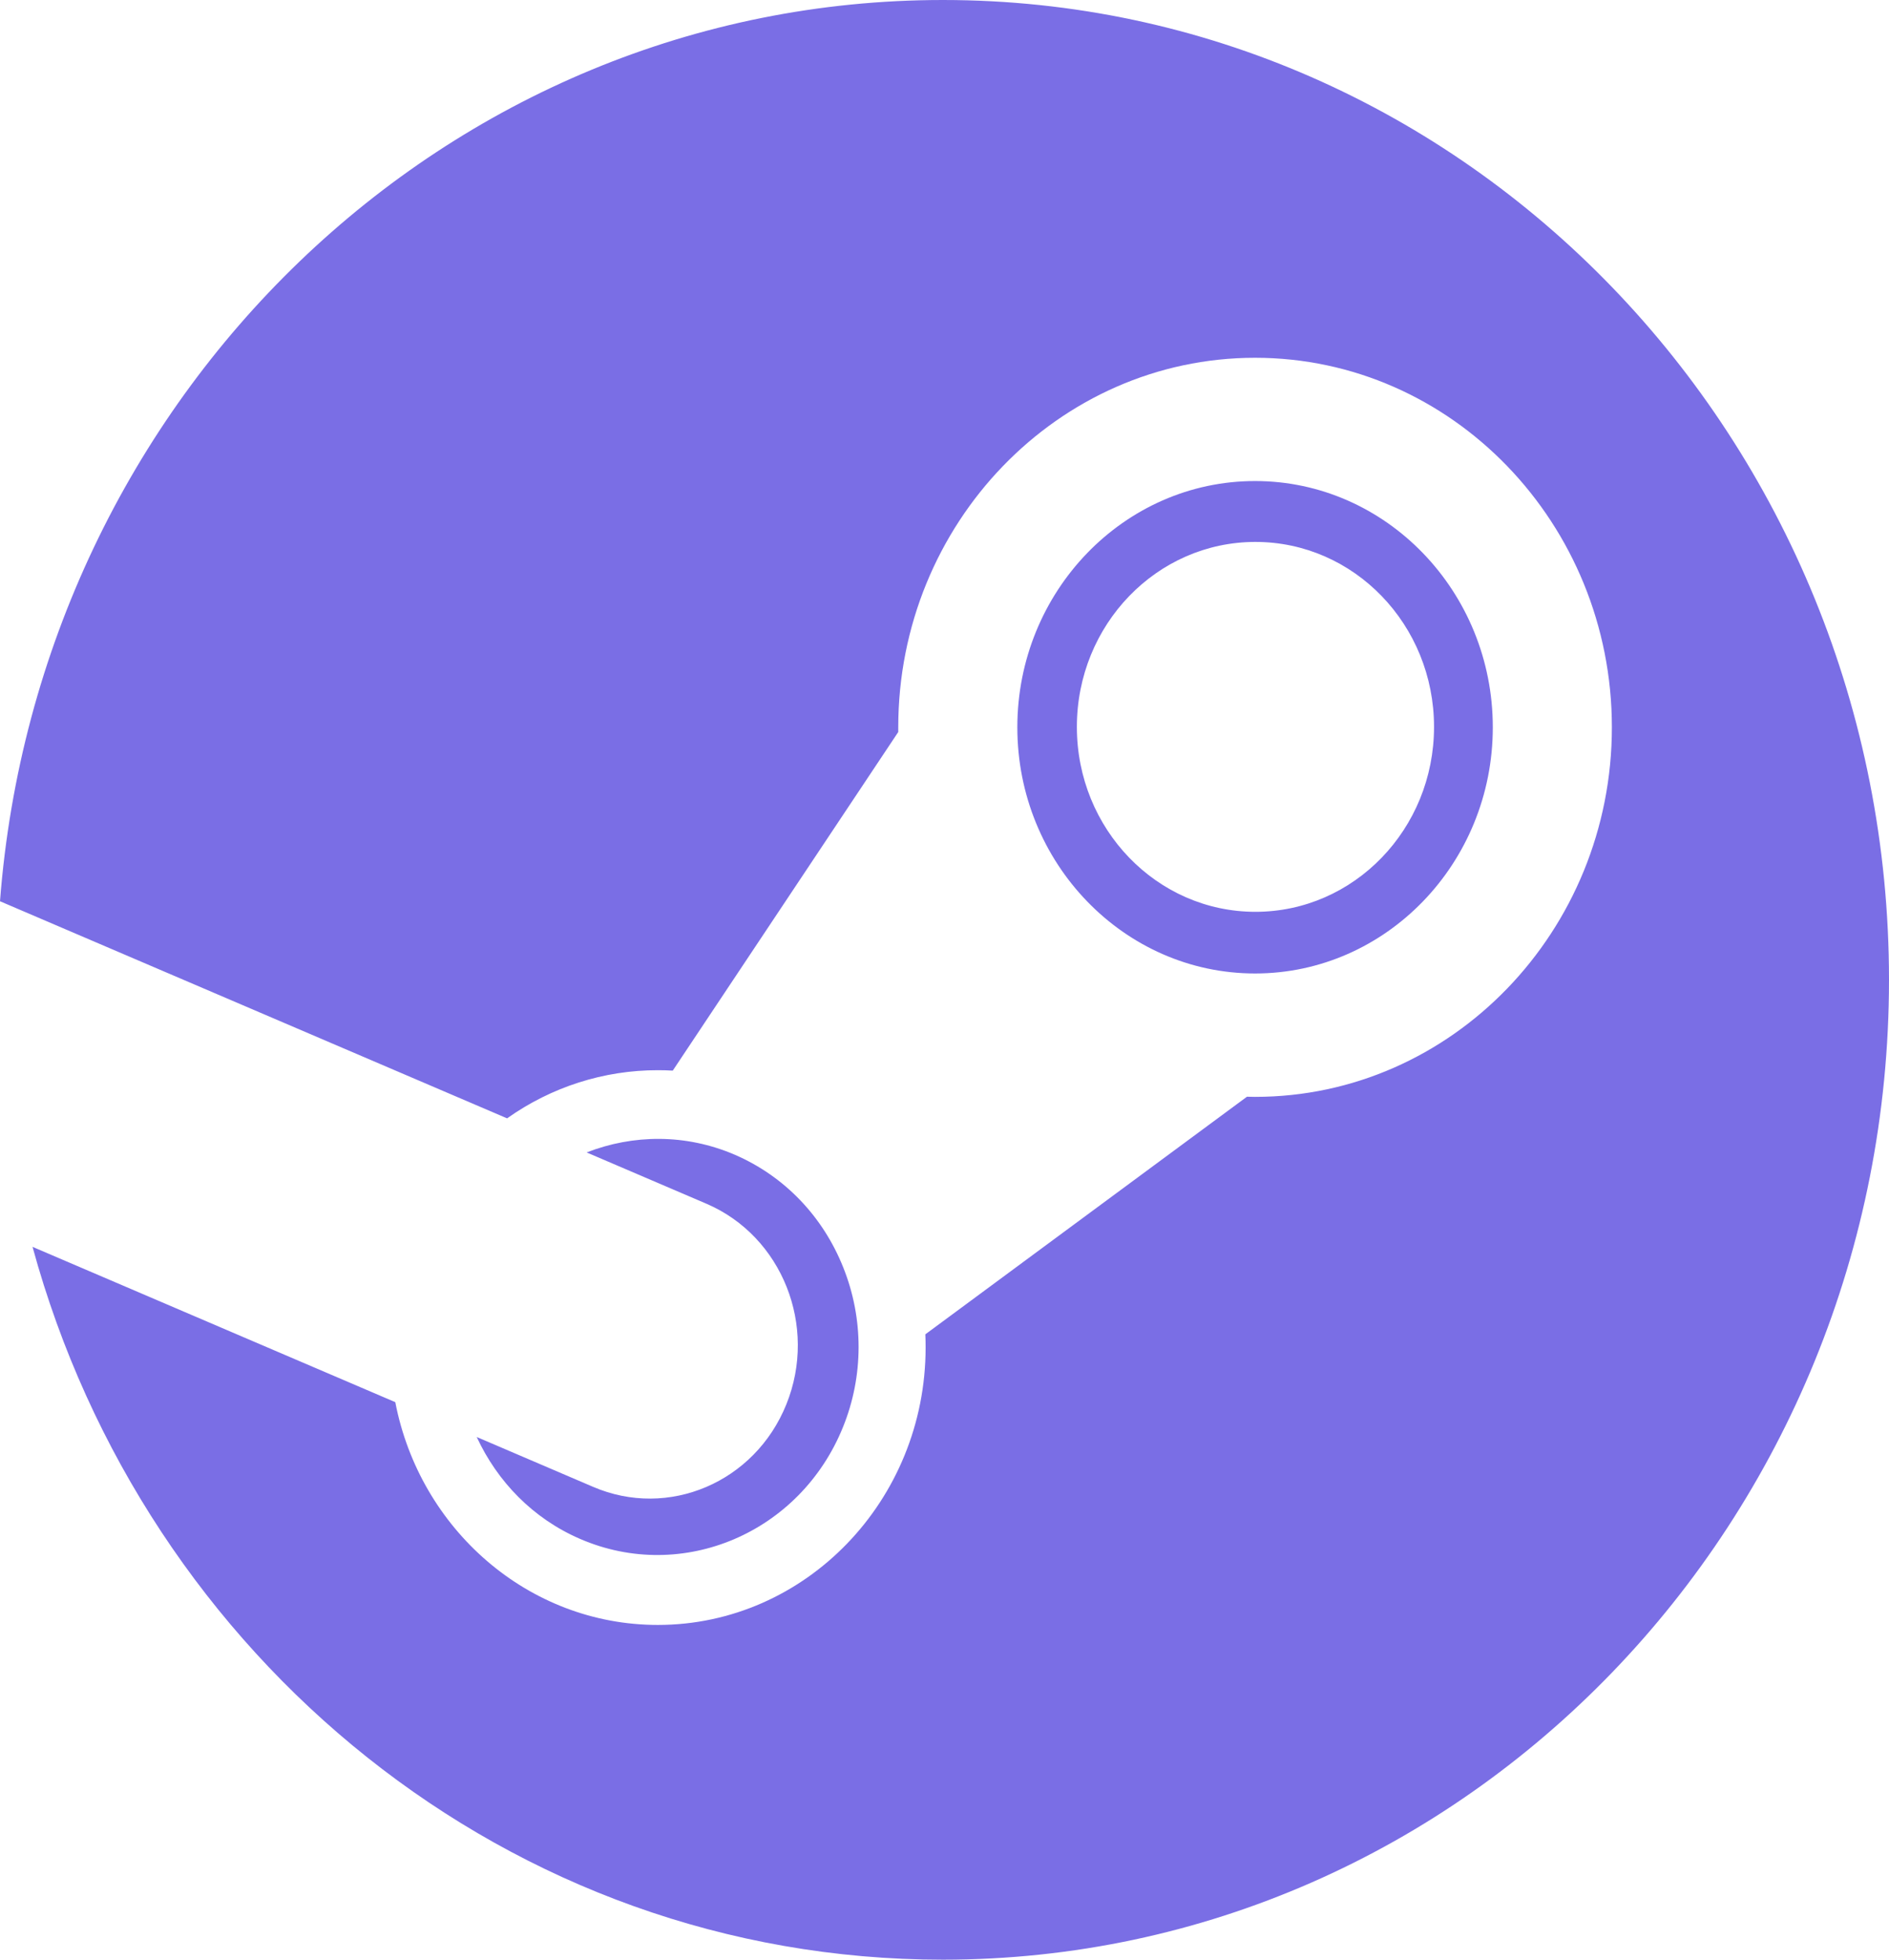 <svg width="27" height="28" viewBox="0 0 27 28" fill="none" xmlns="http://www.w3.org/2000/svg">
<path d="M13.477 0C6.372 0 0.553 5.671 0 12.877L7.248 15.979C7.881 15.53 8.633 15.29 9.403 15.291C9.474 15.291 9.546 15.293 9.616 15.297L12.839 10.459V10.392C12.839 7.481 15.127 5.112 17.939 5.112C20.751 5.112 23.039 7.481 23.039 10.392C23.039 13.302 20.751 15.672 17.939 15.672C17.9 15.672 17.862 15.671 17.823 15.67L13.226 19.065C13.229 19.128 13.23 19.191 13.23 19.253C13.23 21.439 11.513 23.217 9.403 23.217C7.55 23.217 6 21.847 5.65 20.034L0.465 17.815C2.071 23.692 7.286 28 13.477 28C20.946 28 27 21.731 27 14C27 6.268 20.946 0 13.477 0ZM8.475 21.243L6.814 20.532C7.108 21.167 7.617 21.698 8.294 21.989C9.755 22.62 11.44 21.902 12.05 20.388C12.345 19.66 12.346 18.842 12.054 18.112C11.762 17.378 11.211 16.805 10.503 16.499C9.8 16.197 9.047 16.208 8.385 16.466L10.102 17.201C11.18 17.666 11.69 18.948 11.24 20.064C10.791 21.18 9.553 21.708 8.475 21.243ZM21.337 10.392C21.337 8.452 19.812 6.873 17.939 6.873C16.065 6.873 14.541 8.452 14.541 10.392C14.541 12.331 16.065 13.909 17.939 13.909C19.812 13.909 21.337 12.331 21.337 10.392ZM15.392 10.386C15.392 8.926 16.535 7.743 17.944 7.743C19.354 7.743 20.497 8.926 20.497 10.386C20.497 11.845 19.354 13.028 17.944 13.028C16.535 13.028 15.392 11.845 15.392 10.386L15.392 10.386Z" fill="#7A6EE5"/>
</svg>

